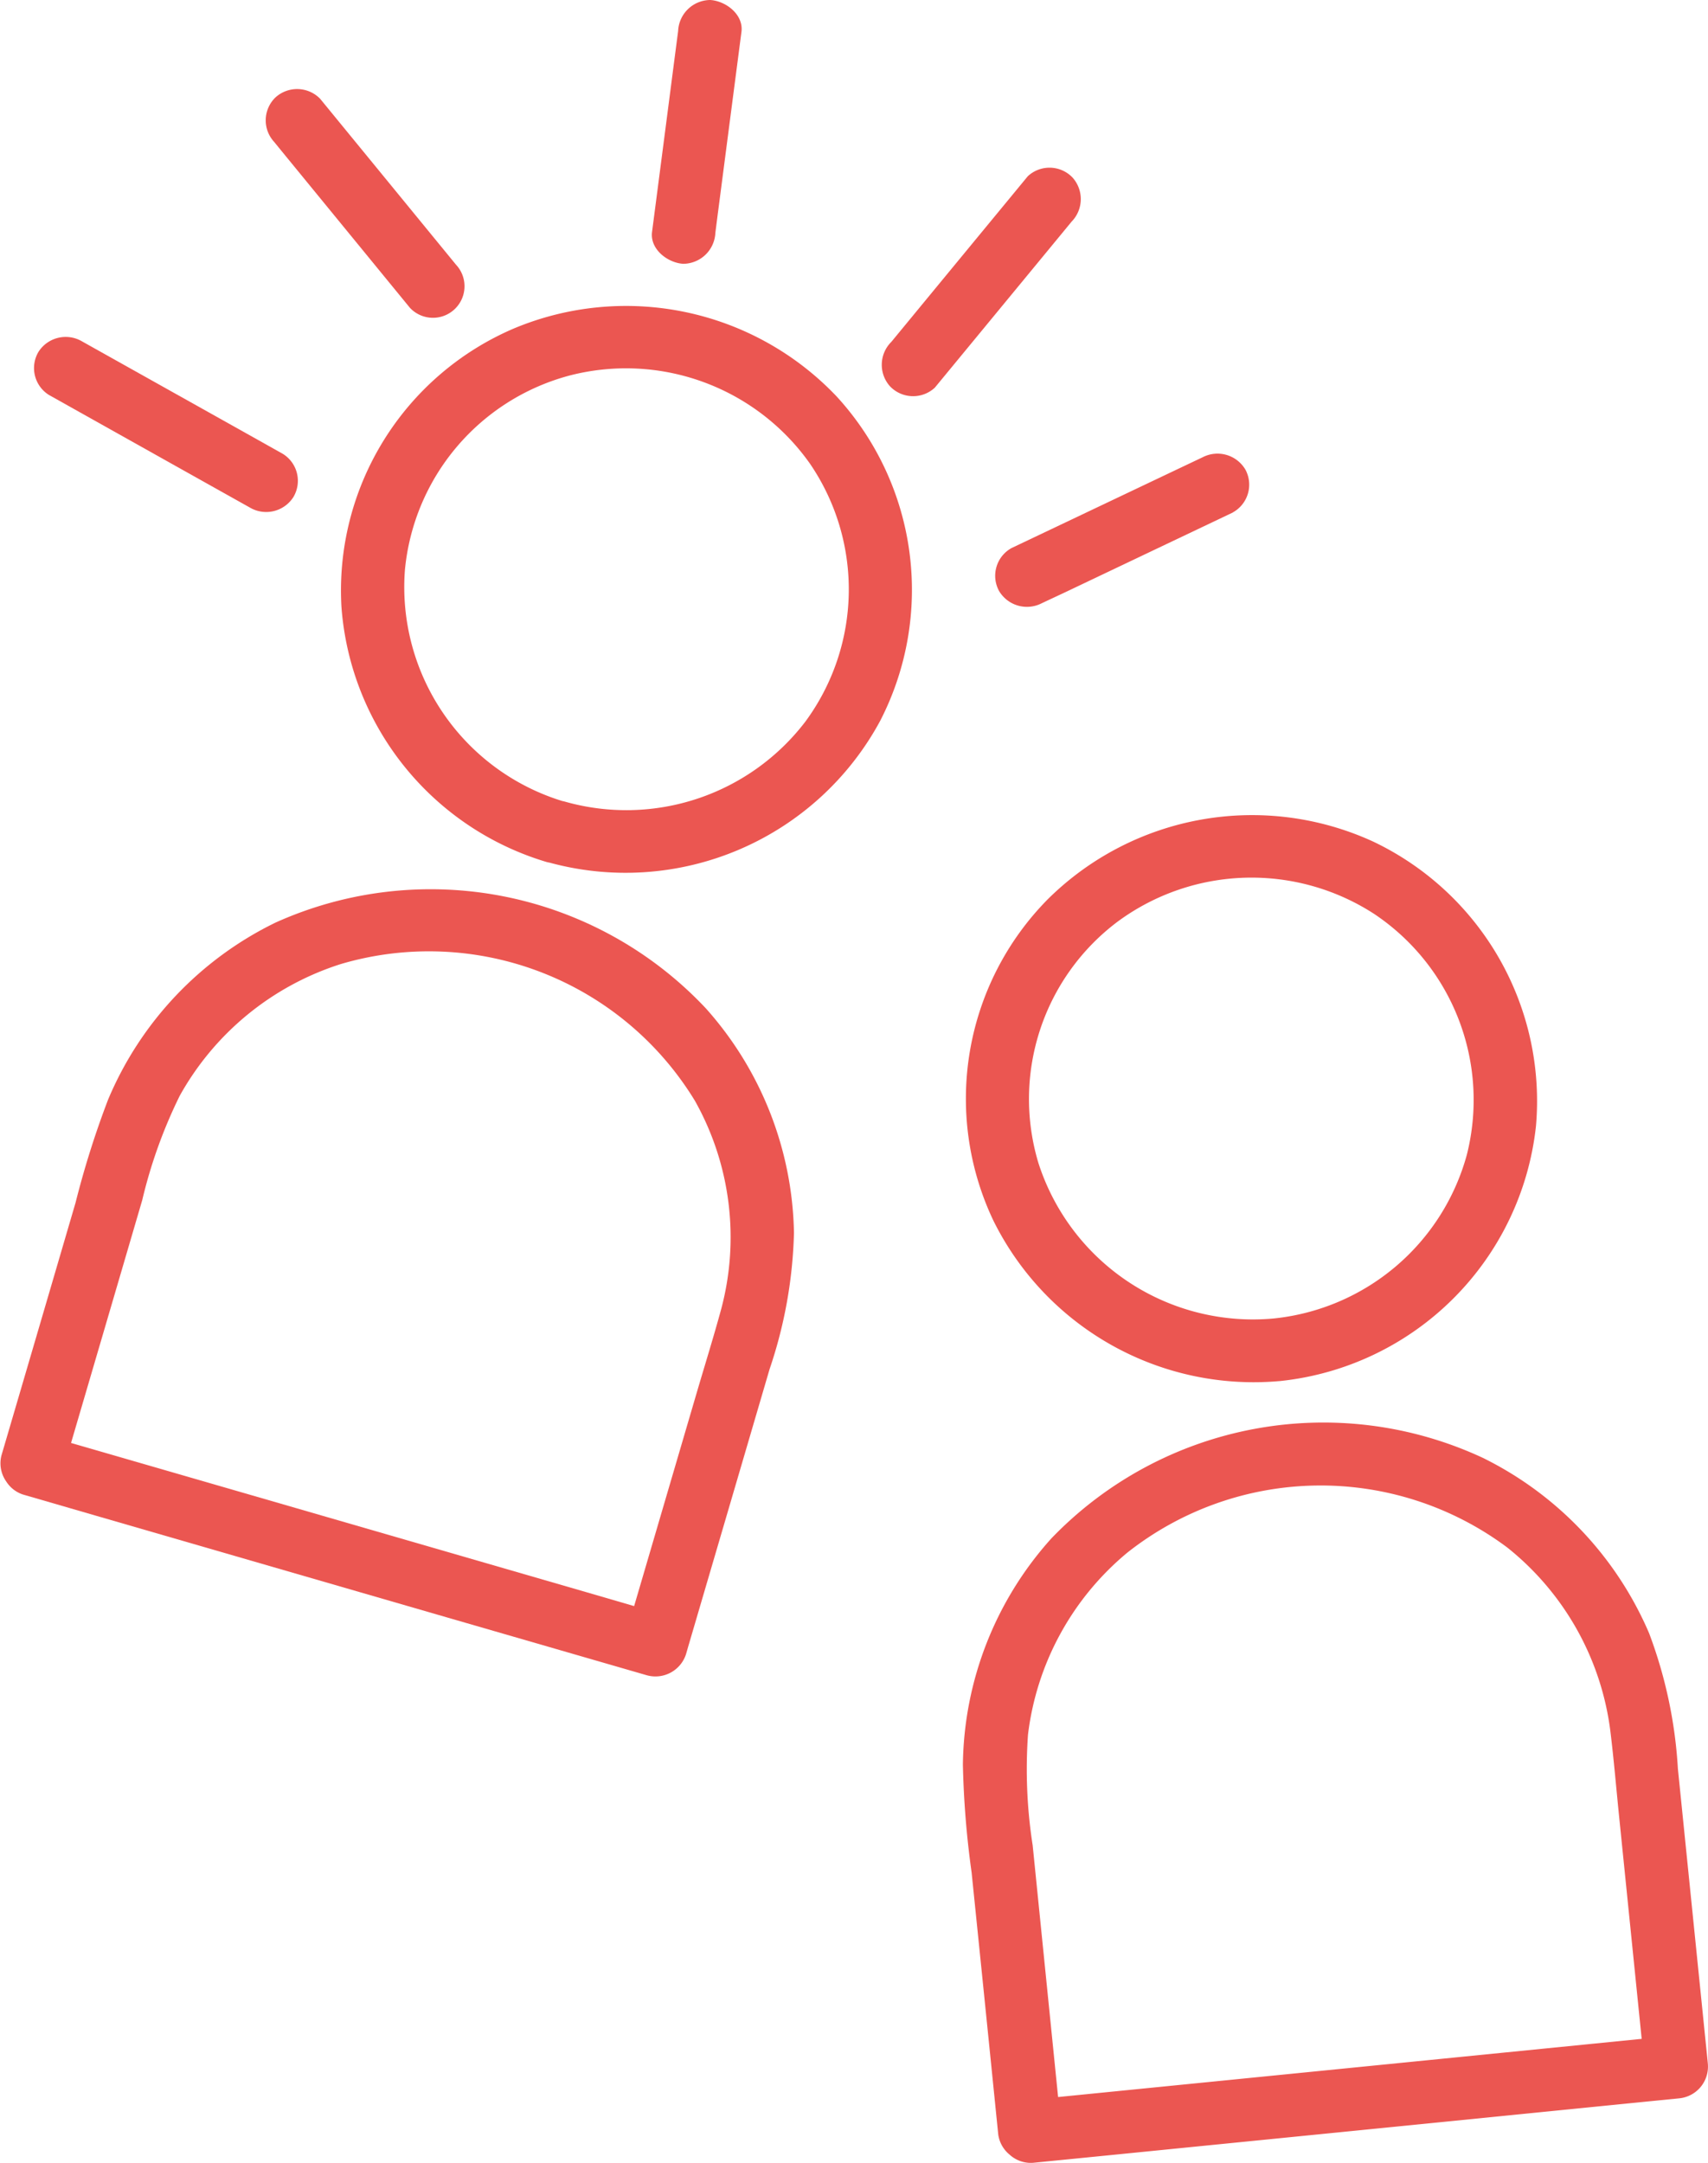 <?xml version="1.0" encoding="UTF-8"?> <svg xmlns="http://www.w3.org/2000/svg" xmlns:xlink="http://www.w3.org/1999/xlink" width="72.948" height="92.378" viewBox="0 0 72.948 92.378"><defs><clipPath id="a"><path d="M0,52.679H72.948V-39.7H0Z" transform="translate(0 39.699)" fill="none"></path></clipPath></defs><g clip-path="url(#a)"><g transform="translate(42.513 19.386)"><path d="M5.785,1.426q-3.574,1.7-7.146,3.4L-2.373,5.3A1.383,1.383,0,0,1-4.209,4.77a1.355,1.355,0,0,1,.535-1.822L3.47-.447,4.484-.928A1.383,1.383,0,0,1,6.32-.4a1.355,1.355,0,0,1-.535,1.822" transform="translate(4.36 1.075)" fill="#eb5651"></path></g><g transform="translate(37.661 7.164)"><path d="M4.615,1.322l-5.108,6.2-.719.873a1.364,1.364,0,0,1-1.913-.054,1.377,1.377,0,0,1,.054-1.9q2.552-3.1,5.108-6.2l.719-.873a1.359,1.359,0,0,1,1.91.051,1.378,1.378,0,0,1-.051,1.9" transform="translate(3.478 0.997)" fill="#eb5651"></path></g><g transform="translate(27.84 -0.002)"><path d="M2.182.779q-.489,3.756-.977,7.514c-.047.354-.091.71-.137,1.066A1.384,1.384,0,0,1-.305,10.682c-.661-.04-1.429-.619-1.331-1.364q.489-3.756.975-7.514L-.522.739A1.384,1.384,0,0,1,.849-.585C1.512-.545,2.28.034,2.182.779" transform="translate(1.645 0.587)" fill="#eb5651"></path></g><g transform="translate(11.349 3.804)"><path d="M1.324.235,6.4,6.434l.726.887A1.347,1.347,0,0,1,5.163,9.168L.088,2.969q-.363-.443-.726-.889A1.359,1.359,0,0,1-.586.184a1.374,1.374,0,0,1,1.91.051" transform="translate(0.998 0.177)" fill="#eb5651"></path></g><g transform="translate(1.455 14.394)"><path d="M1.17.107,8.691,4.319l1.056.593A1.353,1.353,0,0,1,10.19,6.76,1.376,1.376,0,0,1,8.33,7.2Q4.568,5.093.81,2.986L-.249,2.392A1.354,1.354,0,0,1-.689.545,1.379,1.379,0,0,1,1.17.107" transform="translate(0.882 0.081)" fill="#eb5651"></path></g><g transform="translate(0.001 37.969)"><path d="M.99,13.278l8.982,2.6,14.341,4.154L27.636,21c-.558.3-1.119.61-1.678.912q1.511-5.152,3.023-10.306c.358-1.224.74-2.443,1.075-3.674A11.9,11.9,0,0,0,28.932-.961,13.3,13.3,0,0,0,13.807-6.8,12.047,12.047,0,0,0,6.928-1.172a21.008,21.008,0,0,0-1.6,4.454Q3.661,8.974,1.99,14.667c-.026.091-.054.184-.081.277A1.352,1.352,0,0,1-.686,14.19Q.9,8.791,2.481,3.388a38.842,38.842,0,0,1,1.389-4.4A14.762,14.762,0,0,1,11.017-8.57,16.121,16.121,0,0,1,29.407-4.9a14.78,14.78,0,0,1,3.756,9.582,19.6,19.6,0,0,1-1.042,5.822q-1.738,5.93-3.479,11.86c-.028.1-.058.2-.086.3a1.372,1.372,0,0,1-1.675.912l-8.982-2.6L3.556,16.82.234,15.856A1.344,1.344,0,0,1,.99,13.278" transform="translate(0.746 10.006)" fill="#eb5651"></path></g><g transform="translate(14.555 13.074)"><path d="M5.45,12.066A9.62,9.62,0,0,0,15.735,8.653a9.524,9.524,0,0,0,.2-11.011A9.613,9.613,0,0,0,5.655-6.126a9.52,9.52,0,0,0-7.023,8.3,9.563,9.563,0,0,0,6.818,9.9,1.344,1.344,0,0,1-.756,2.578,12.317,12.317,0,0,1-8.773-10.9A12.171,12.171,0,0,1,3.26-8.127,12.4,12.4,0,0,1,17.073-5.232,12.218,12.218,0,0,1,18.935,8.611,12.355,12.355,0,0,1,4.694,14.644a1.344,1.344,0,0,1,.756-2.578" transform="translate(4.107 9.093)" fill="#eb5651"></path></g><g transform="translate(41.127 60.748)"><path d="M1.552,16.509l9.308-.928L25.72,14.1l3.444-.344c-.4.491-.807.98-1.21,1.471q-.541-5.34-1.084-10.683C26.739,3.273,26.635,2,26.479.732a11.943,11.943,0,0,0-4.4-7.826,13.318,13.318,0,0,0-16.221.212A11.96,11.96,0,0,0,1.608.9a21.153,21.153,0,0,0,.2,4.726L3,17.423l.028.286a1.353,1.353,0,0,1-2.69.27Q-.227,12.381-.8,6.784a39.16,39.16,0,0,1-.372-4.605A14.685,14.685,0,0,1,2.607-7.484a16.117,16.117,0,0,1,18.434-3.437,14.873,14.873,0,0,1,7.095,7.488,19.6,19.6,0,0,1,1.229,5.787l1.25,12.3c.009.1.021.2.03.307a1.361,1.361,0,0,1-1.208,1.468q-4.656.464-9.31.931-7.428.74-14.86,1.482l-3.442.342a1.343,1.343,0,0,1-.272-2.671" transform="translate(1.17 12.441)" fill="#eb5651"></path></g><g transform="translate(41.248 34.804)"><path d="M7.5,12.265a9.563,9.563,0,0,0,8.247-6.992,9.554,9.554,0,0,0-3.963-10.29A9.631,9.631,0,0,0,.83-4.682,9.473,9.473,0,0,0-2.551,5.624,9.624,9.624,0,0,0,7.5,12.265a1.343,1.343,0,0,1,.272,2.671A12.4,12.4,0,0,1-4.471,8.091,12.126,12.126,0,0,1-2.144-5.647,12.393,12.393,0,0,1,11.753-8.1,12.27,12.27,0,0,1,18.7,4.044,12.279,12.279,0,0,1,7.774,14.937,1.343,1.343,0,0,1,7.5,12.265" transform="translate(5.653 9.243)" fill="#eb5651"></path></g></g></svg> 